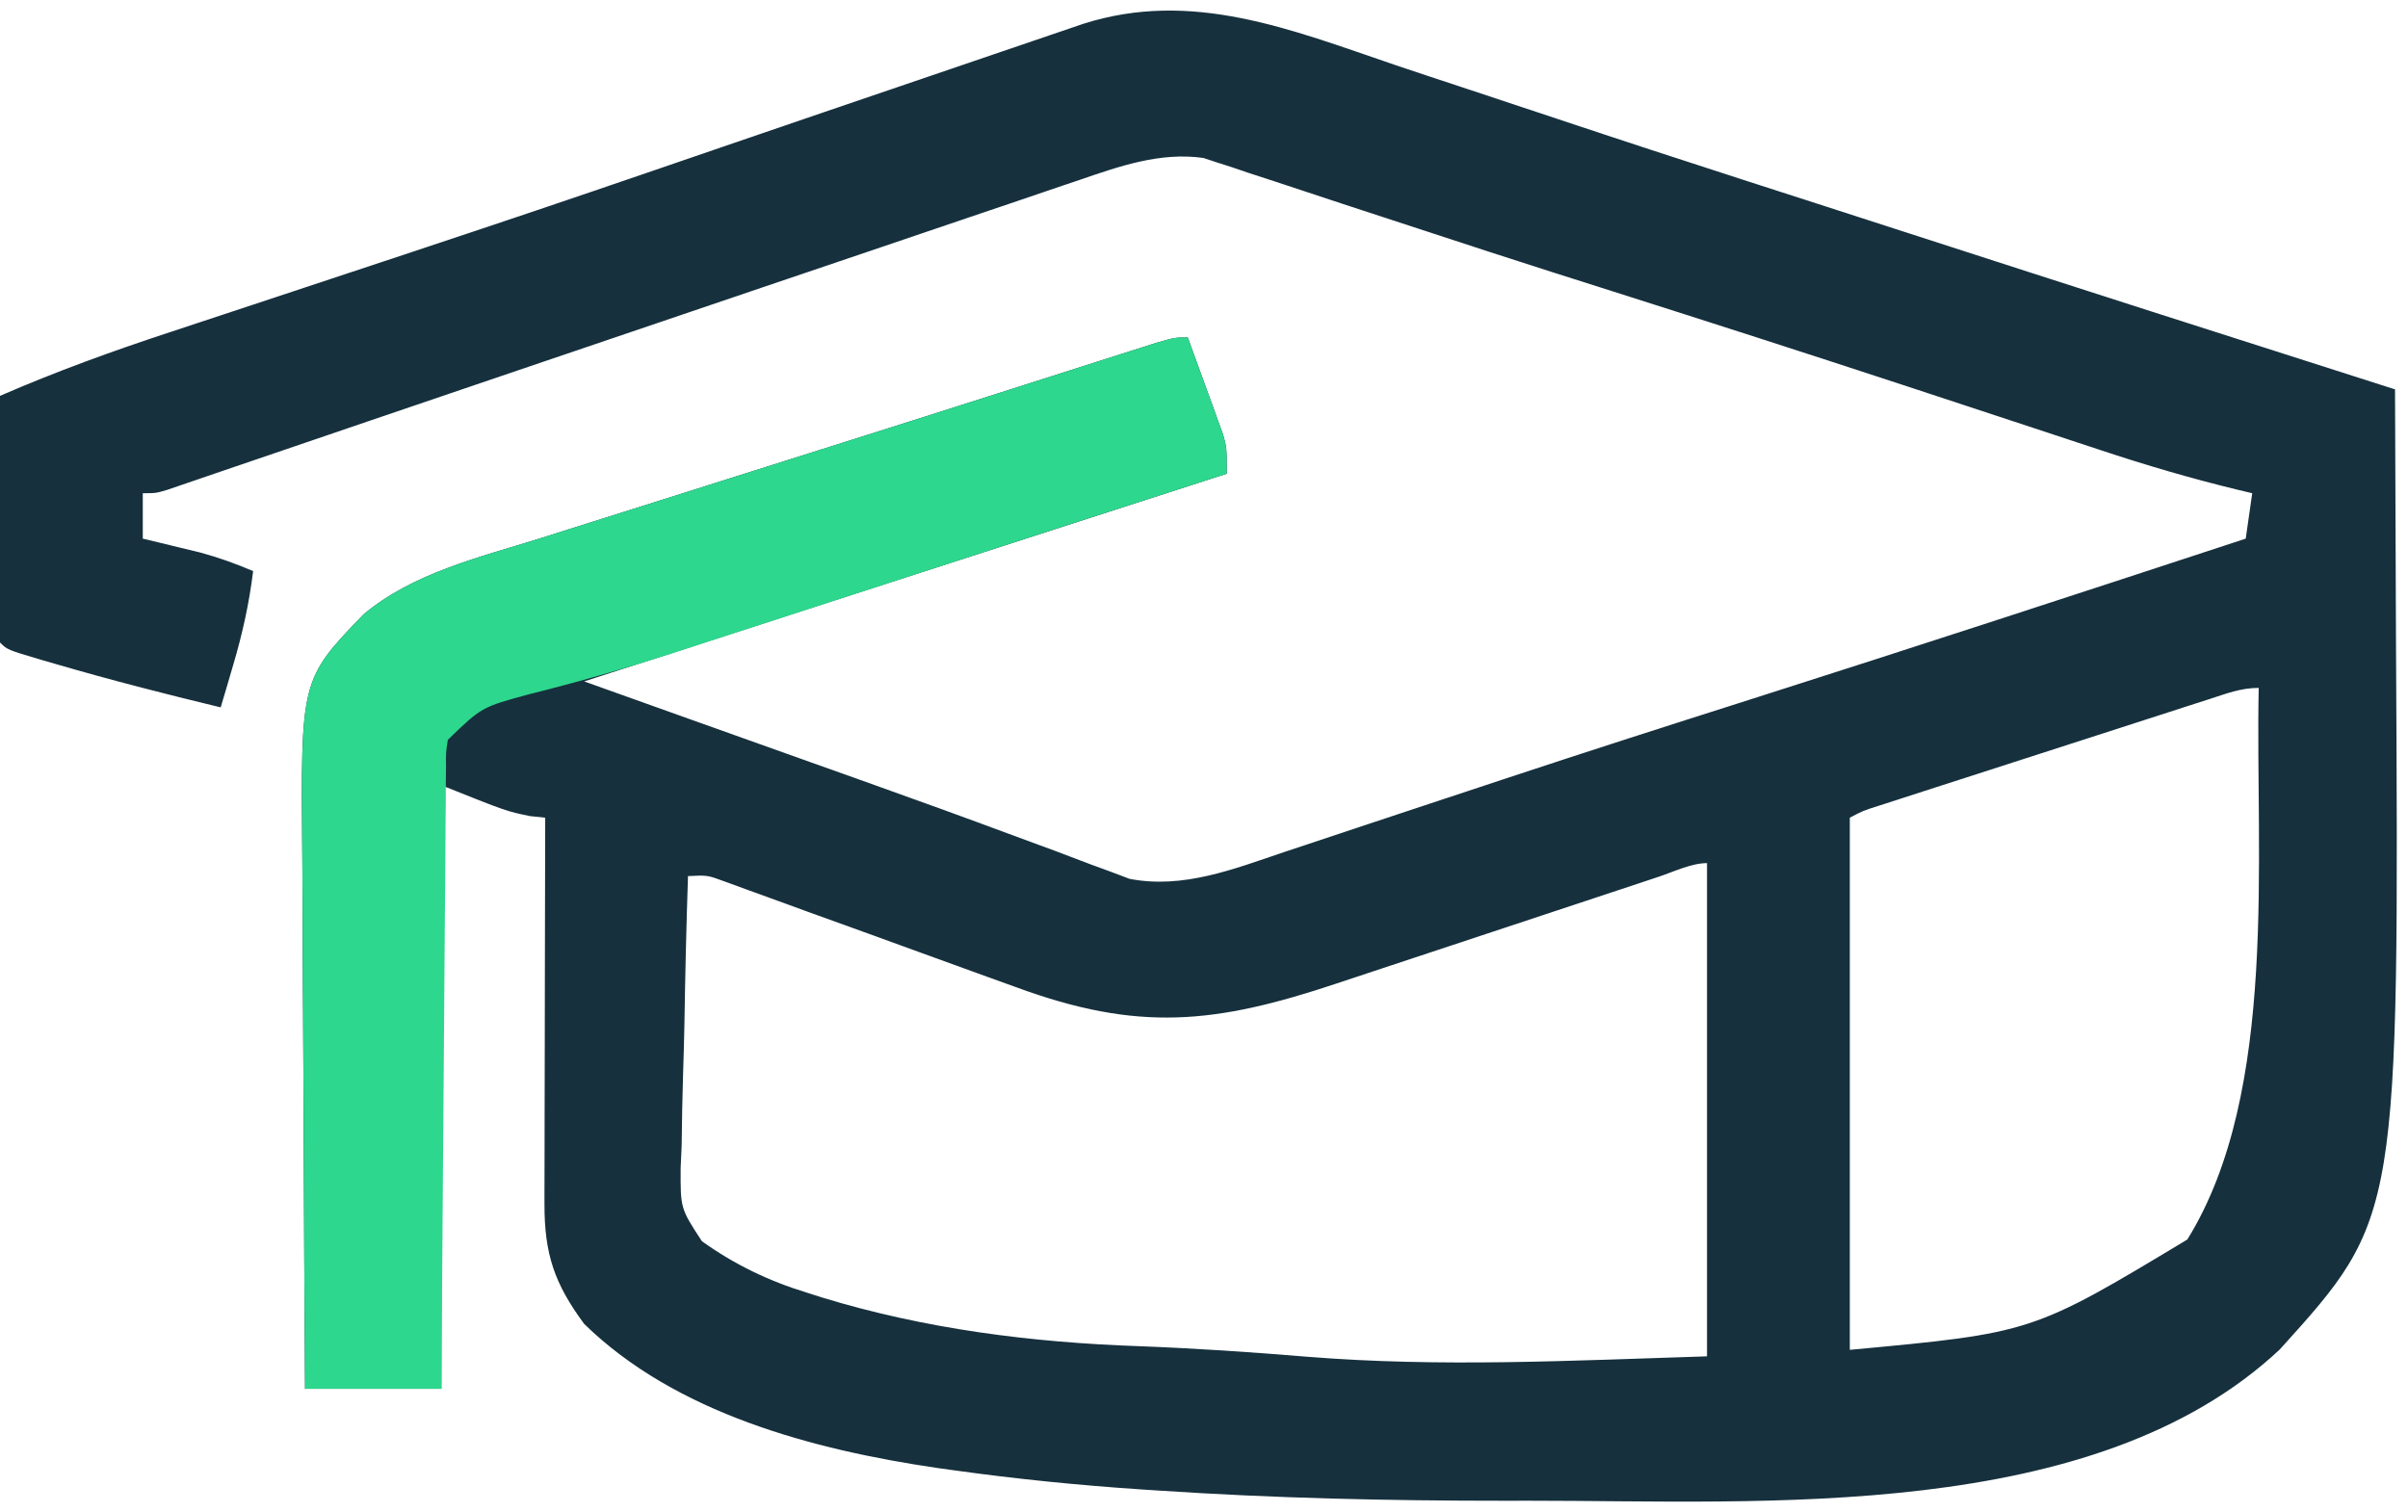 <?xml version="1.0" encoding="UTF-8"?>
<svg version="1.1" xmlns="http://www.w3.org/2000/svg" width="371" height="233">
<path d="M0 0 C3.383 1.145 6.775 2.262 10.166 3.381 C15.182 5.038 20.195 6.703 25.206 8.377 C34.676 11.541 44.167 14.641 53.669 17.71 C54.387 17.942 55.104 18.173 55.844 18.412 C59.454 19.578 63.065 20.743 66.677 21.907 C70.962 23.289 75.247 24.675 79.531 26.062 C104.411 34.118 129.316 42.1 154.232 50.046 C154.279 58.95 154.314 67.854 154.335 76.758 C154.346 80.896 154.359 85.034 154.383 89.172 C154.863 177.66 154.863 177.66 136.454 198.011 C107.816 224.775 57.005 221.274 20.857 221.296 C19.553 221.297 18.25 221.299 16.907 221.3 C-0.828 221.304 -18.506 220.915 -36.206 219.733 C-37.112 219.675 -38.018 219.616 -38.951 219.555 C-48.658 218.905 -58.29 217.937 -67.925 216.589 C-68.763 216.472 -69.601 216.356 -70.464 216.236 C-89.488 213.433 -110.648 207.838 -124.768 194.046 C-129.356 187.825 -130.897 183.29 -130.882 175.533 C-130.882 174.889 -130.882 174.245 -130.882 173.581 C-130.882 171.46 -130.874 169.339 -130.866 167.218 C-130.864 165.744 -130.863 164.27 -130.862 162.796 C-130.858 158.922 -130.848 155.049 -130.837 151.176 C-130.827 147.221 -130.822 143.266 -130.817 139.312 C-130.806 131.556 -130.789 123.801 -130.768 116.046 C-131.552 115.963 -132.336 115.881 -133.143 115.796 C-136.768 115.046 -136.768 115.046 -146.768 111.046 C-146.768 141.736 -146.768 172.426 -146.768 204.046 C-153.698 204.046 -160.628 204.046 -167.768 204.046 C-167.859 190.937 -167.932 177.828 -167.976 164.718 C-167.996 158.63 -168.025 152.543 -168.07 146.455 C-168.114 140.574 -168.137 134.693 -168.148 128.812 C-168.155 126.574 -168.17 124.337 -168.191 122.099 C-168.445 94.768 -168.445 94.768 -158.778 84.736 C-151.16 78.331 -140.81 75.901 -131.483 72.983 C-129.993 72.51 -128.503 72.037 -127.013 71.562 C-123.06 70.306 -119.104 69.059 -115.147 67.815 C-111.066 66.53 -106.989 65.235 -102.91 63.942 C-96.477 61.903 -90.043 59.869 -83.607 57.838 C-76.055 55.455 -68.51 53.055 -60.968 50.644 C-58.138 49.74 -55.308 48.837 -52.478 47.934 C-50.762 47.386 -49.047 46.837 -47.331 46.288 C-45.022 45.55 -42.712 44.815 -40.401 44.081 C-39.152 43.683 -37.903 43.285 -36.616 42.874 C-33.768 42.046 -33.768 42.046 -31.768 42.046 C-30.761 44.793 -29.762 47.543 -28.768 50.296 C-28.482 51.073 -28.196 51.85 -27.901 52.651 C-27.63 53.405 -27.36 54.16 -27.081 54.937 C-26.704 55.973 -26.704 55.973 -26.319 57.031 C-25.768 59.046 -25.768 59.046 -25.768 63.046 C-26.519 63.288 -27.27 63.53 -28.044 63.779 C-48.84 70.484 -69.631 77.203 -90.419 83.931 C-94.316 85.192 -98.213 86.453 -102.11 87.714 C-109.663 90.158 -117.216 92.602 -124.768 95.046 C-122.186 95.969 -119.604 96.891 -117.022 97.814 C-114.712 98.64 -112.402 99.465 -110.092 100.291 C-103.715 102.57 -97.337 104.846 -90.958 107.117 C-88.392 108.03 -85.826 108.944 -83.26 109.858 C-82.309 110.197 -82.309 110.197 -81.338 110.543 C-73.695 113.267 -66.068 116.027 -58.464 118.858 C-56.381 119.626 -54.297 120.393 -52.213 121.159 C-50.385 121.838 -48.564 122.537 -46.743 123.237 C-45.659 123.634 -44.576 124.031 -43.46 124.44 C-42.117 124.949 -42.117 124.949 -40.747 125.467 C-32.515 127.067 -24.685 123.967 -16.96 121.354 C-15.822 120.978 -14.683 120.601 -13.511 120.213 C-10.424 119.191 -7.341 118.161 -4.258 117.128 C-0.999 116.038 2.263 114.959 5.525 113.88 C6.182 113.663 6.838 113.446 7.514 113.222 C8.846 112.782 10.179 112.341 11.511 111.901 C13.524 111.235 15.537 110.568 17.55 109.9 C29.874 105.818 42.235 101.855 54.607 97.921 C80.195 89.772 105.717 81.423 131.232 73.046 C131.562 70.736 131.892 68.426 132.232 66.046 C131.498 65.872 130.765 65.698 130.009 65.519 C122.818 63.773 115.805 61.717 108.786 59.378 C107.185 58.85 107.185 58.85 105.552 58.312 C103.261 57.557 100.971 56.801 98.682 56.042 C92.522 54.003 86.357 51.978 80.193 49.952 C79.564 49.746 78.936 49.539 78.289 49.326 C63.425 44.439 48.53 39.654 33.618 34.915 C31.586 34.268 29.553 33.622 27.521 32.976 C26.52 32.658 25.52 32.339 24.489 32.012 C18.074 29.967 11.672 27.884 5.277 25.777 C0.93 24.345 -3.42 22.926 -7.77 21.507 C-9.83 20.832 -11.887 20.151 -13.943 19.464 C-16.779 18.517 -19.62 17.59 -22.464 16.667 C-23.291 16.385 -24.119 16.102 -24.972 15.811 C-25.753 15.562 -26.534 15.312 -27.339 15.055 C-28.005 14.835 -28.672 14.615 -29.358 14.387 C-36.009 13.445 -42.305 15.659 -48.509 17.795 C-49.347 18.077 -50.186 18.36 -51.05 18.65 C-53.823 19.585 -56.593 20.53 -59.362 21.476 C-61.33 22.141 -63.298 22.806 -65.266 23.471 C-70.52 25.246 -75.77 27.03 -81.02 28.817 C-86.427 30.655 -91.838 32.484 -97.248 34.313 C-109.758 38.547 -122.264 42.794 -134.768 47.046 C-135.639 47.342 -136.51 47.638 -137.408 47.943 C-142.055 49.523 -146.701 51.104 -151.348 52.684 C-153.398 53.382 -155.448 54.079 -157.499 54.776 C-163.5 56.816 -169.501 58.86 -175.499 60.913 C-177.553 61.613 -179.608 62.314 -181.663 63.015 C-182.576 63.329 -183.489 63.643 -184.43 63.966 C-185.247 64.245 -186.065 64.523 -186.908 64.81 C-187.612 65.051 -188.316 65.292 -189.041 65.54 C-190.768 66.046 -190.768 66.046 -192.768 66.046 C-192.768 68.356 -192.768 70.666 -192.768 73.046 C-191.556 73.336 -191.556 73.336 -190.319 73.632 C-189.25 73.892 -188.182 74.153 -187.081 74.421 C-185.497 74.804 -185.497 74.804 -183.882 75.194 C-181.064 75.965 -178.452 76.901 -175.768 78.046 C-176.378 83.034 -177.403 87.647 -178.831 92.483 C-179.193 93.72 -179.555 94.956 -179.928 96.229 C-180.206 97.159 -180.483 98.088 -180.768 99.046 C-189.299 96.991 -197.782 94.821 -206.206 92.358 C-206.945 92.144 -207.684 91.93 -208.446 91.709 C-213.644 90.17 -213.644 90.17 -214.768 89.046 C-214.857 86.234 -214.884 83.447 -214.866 80.636 C-214.865 79.794 -214.863 78.952 -214.862 78.084 C-214.856 75.384 -214.843 72.684 -214.831 69.983 C-214.826 68.157 -214.821 66.331 -214.817 64.505 C-214.806 60.019 -214.789 55.532 -214.768 51.046 C-206.181 47.312 -197.494 44.158 -188.6 41.237 C-187.25 40.79 -185.9 40.342 -184.55 39.894 C-181.702 38.95 -178.853 38.008 -176.003 37.068 C-169.268 34.846 -162.537 32.61 -155.807 30.375 C-153.575 29.634 -151.343 28.893 -149.11 28.152 C-137.81 24.402 -126.53 20.597 -115.268 16.733 C-114.496 16.469 -113.725 16.204 -112.929 15.932 C-109.792 14.856 -106.655 13.78 -103.518 12.703 C-92.977 9.085 -82.429 5.491 -71.879 1.899 C-68.521 0.756 -65.164 -0.39 -61.807 -1.535 C-59.757 -2.234 -57.706 -2.932 -55.655 -3.63 C-54.712 -3.952 -53.77 -4.274 -52.798 -4.606 C-51.493 -5.05 -51.493 -5.05 -50.162 -5.502 C-49.028 -5.889 -49.028 -5.889 -47.872 -6.283 C-31.142 -11.623 -15.878 -5.405 0 0 Z M125.62 97.774 C124.446 98.151 123.271 98.528 122.061 98.917 C120.774 99.334 119.487 99.75 118.2 100.167 C116.885 100.591 115.57 101.014 114.255 101.438 C111.497 102.326 108.74 103.217 105.983 104.109 C102.447 105.253 98.909 106.393 95.37 107.532 C92.654 108.406 89.938 109.283 87.222 110.16 C85.918 110.581 84.613 111.001 83.309 111.421 C81.486 112.009 79.665 112.598 77.843 113.188 C76.805 113.524 75.768 113.859 74.699 114.204 C72.268 114.972 72.268 114.972 70.232 116.046 C70.232 143.106 70.232 170.166 70.232 198.046 C98.346 195.433 98.346 195.433 122.232 181.046 C136.367 158.274 132.672 121.871 133.232 96.046 C130.47 96.046 128.252 96.926 125.62 97.774 Z M40.851 125.125 C39.851 125.457 39.851 125.457 38.83 125.796 C37.376 126.278 35.922 126.761 34.468 127.244 C32.16 128.011 29.85 128.776 27.541 129.539 C20.972 131.712 14.404 133.885 7.838 136.068 C3.825 137.403 -0.19 138.731 -4.206 140.056 C-5.73 140.56 -7.255 141.066 -8.778 141.575 C-27.516 147.828 -39.372 149.123 -58.3 142.136 C-59.666 141.643 -61.033 141.151 -62.401 140.66 C-65.968 139.378 -69.529 138.08 -73.09 136.779 C-78.813 134.689 -84.545 132.621 -90.277 130.555 C-92.272 129.833 -94.265 129.104 -96.258 128.374 C-97.463 127.937 -98.669 127.5 -99.911 127.05 C-100.972 126.662 -102.034 126.274 -103.128 125.874 C-105.784 124.896 -105.784 124.896 -108.768 125.046 C-109.022 132.607 -109.197 140.168 -109.318 147.733 C-109.368 150.304 -109.436 152.876 -109.523 155.447 C-109.644 159.148 -109.701 162.846 -109.745 166.55 C-109.796 167.695 -109.848 168.84 -109.901 170.02 C-109.932 176.26 -109.932 176.26 -106.622 181.311 C-101.622 184.89 -96.324 187.441 -90.456 189.233 C-89.702 189.474 -88.949 189.715 -88.173 189.963 C-72.248 194.833 -55.857 196.91 -39.268 197.483 C-30.62 197.812 -22.017 198.391 -13.393 199.108 C7.29 200.771 27.321 199.699 48.232 199.046 C48.232 173.966 48.232 148.886 48.232 123.046 C45.82 123.046 43.079 124.385 40.851 125.125 Z " fill="#16303D" transform="translate(214.768,9.954)"/>
<path d="M0 0 C1.008 2.747 2.006 5.497 3 8.25 C3.286 9.027 3.572 9.805 3.867 10.605 C4.138 11.36 4.409 12.114 4.688 12.891 C5.065 13.928 5.065 13.928 5.449 14.985 C6 17 6 17 6 21 C4.855 21.369 4.855 21.369 3.686 21.745 C-10.761 26.4 -25.206 31.063 -39.641 35.755 C-43.824 37.114 -48.007 38.47 -52.19 39.827 C-55.728 40.975 -59.264 42.124 -62.8 43.275 C-66.33 44.425 -69.861 45.571 -73.392 46.714 C-75.324 47.341 -77.255 47.971 -79.185 48.602 C-86.589 50.994 -94.003 53.11 -101.548 54.995 C-108.787 56.959 -108.787 56.959 -114 62 C-114.309 63.974 -114.309 63.974 -114.278 66.157 C-114.29 67.003 -114.301 67.848 -114.312 68.719 C-114.314 69.644 -114.317 70.568 -114.319 71.52 C-114.329 72.496 -114.339 73.472 -114.349 74.477 C-114.38 77.707 -114.397 80.938 -114.414 84.168 C-114.433 86.406 -114.452 88.643 -114.473 90.881 C-114.524 96.775 -114.564 102.668 -114.601 108.562 C-114.641 114.575 -114.692 120.587 -114.742 126.6 C-114.839 138.4 -114.922 150.2 -115 162 C-121.93 162 -128.86 162 -136 162 C-136.091 148.891 -136.164 135.782 -136.207 122.672 C-136.228 116.585 -136.256 110.497 -136.302 104.409 C-136.345 98.528 -136.369 92.647 -136.38 86.766 C-136.387 84.528 -136.401 82.291 -136.423 80.053 C-136.677 52.722 -136.677 52.722 -127.01 42.69 C-119.391 36.285 -109.042 33.856 -99.715 30.938 C-98.225 30.465 -96.735 29.991 -95.245 29.516 C-91.292 28.26 -87.336 27.013 -83.379 25.769 C-79.298 24.484 -75.22 23.19 -71.142 21.896 C-64.709 19.857 -58.274 17.823 -51.838 15.792 C-44.287 13.41 -36.742 11.009 -29.199 8.598 C-26.37 7.694 -23.54 6.791 -20.71 5.888 C-18.994 5.34 -17.279 4.792 -15.563 4.242 C-13.254 3.504 -10.944 2.769 -8.633 2.035 C-7.384 1.637 -6.135 1.239 -4.848 0.828 C-2 0 -2 0 0 0 Z " fill="#2DD78D" transform="translate(183,52)"/>
</svg>
